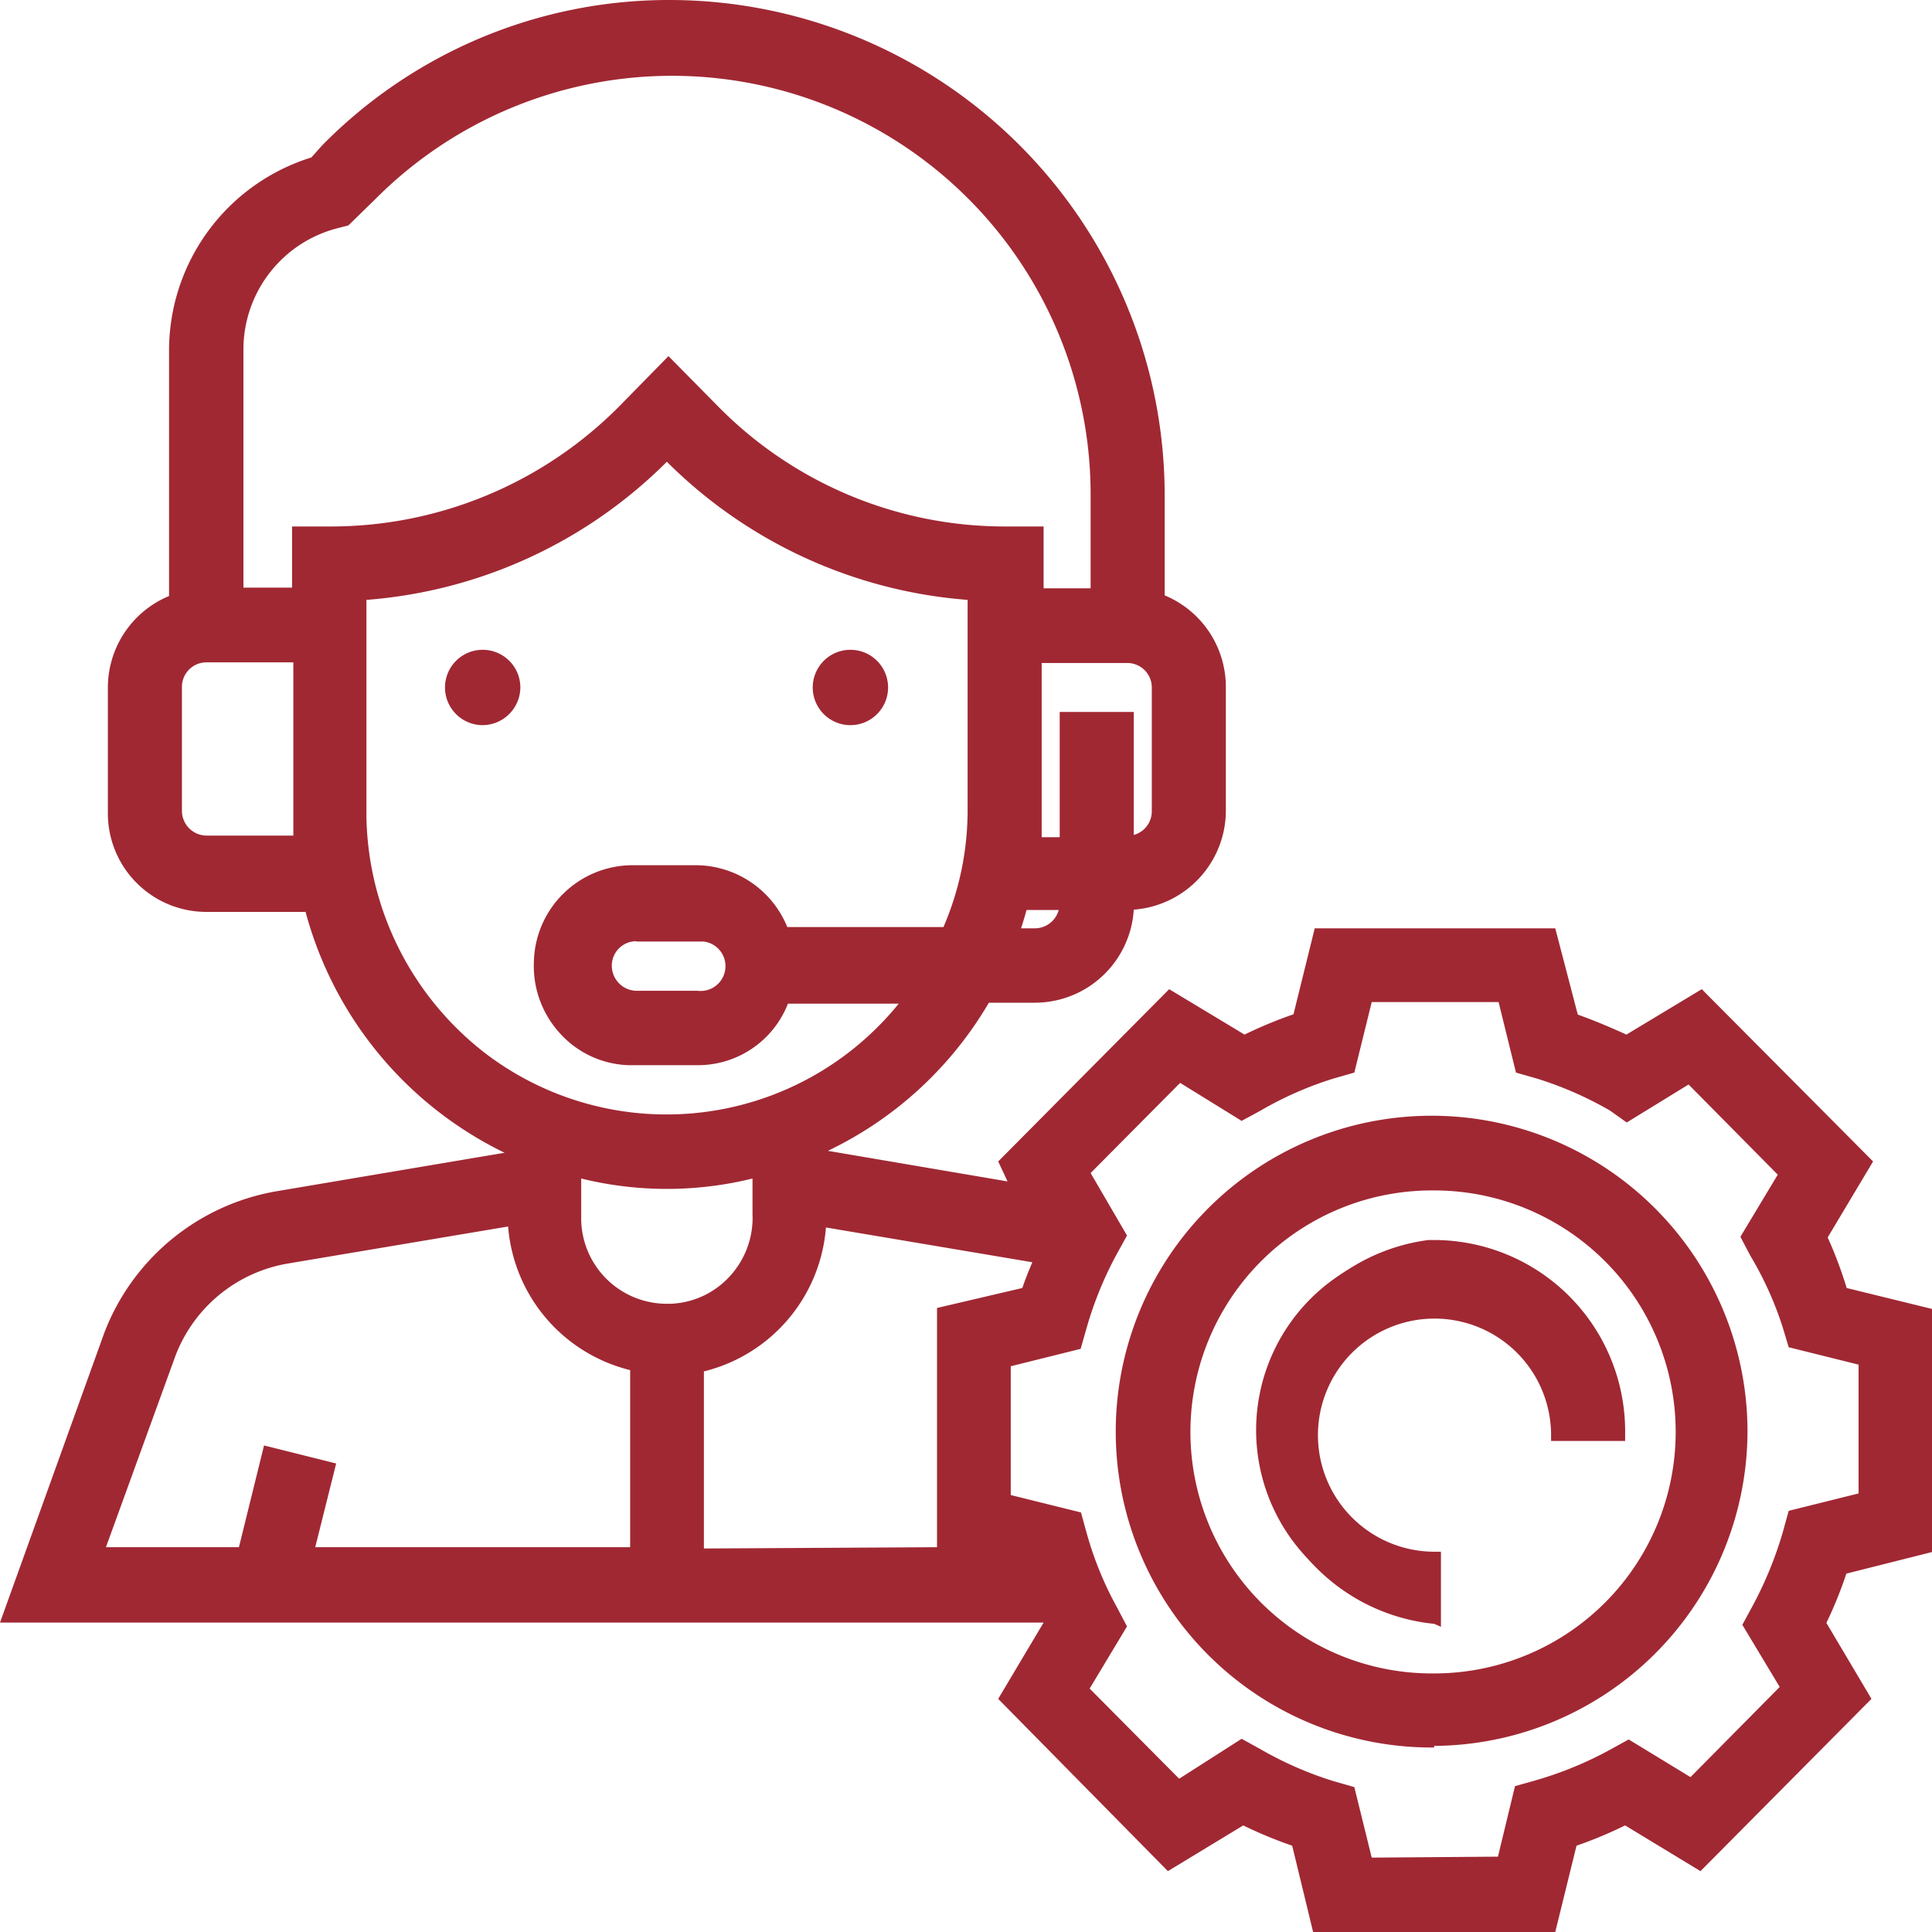 <svg xmlns="http://www.w3.org/2000/svg" width="60" height="60" viewBox="0 0 60 60"><defs><style>.cls-1{fill:#a02833;}</style></defs><g id="Ebene_1_Kopie" data-name="Ebene 1 Kopie"><path class="cls-1" d="M40.78,60l-.65-2.68a13.5,13.5,0,0,1-1.52-.63l-2.34,1.42L31,52.76l1.41-2.37H0l3.24-9A7,7,0,0,1,8.56,37l7.11-1.2a11.68,11.68,0,0,1-6.18-7.48H6.41a3.06,3.06,0,0,1-3.06-3.08V21.35a3.08,3.08,0,0,1,1.9-2.84V10.89a6.28,6.28,0,0,1,4.42-6L10,4.52A15.1,15.1,0,0,1,20.85,0,15.39,15.39,0,0,1,36.17,15.42v3.07a3.08,3.08,0,0,1,1.9,2.84v3.84a3.09,3.09,0,0,1-2.86,3.08,3.08,3.08,0,0,1-3.06,2.89H30.71a11.58,11.58,0,0,1-5,4.6l5.58.95L31,36.07l5.31-5.35,2.34,1.41a13.5,13.5,0,0,1,1.52-.63l.66-2.67H48.3l.7,2.68c.51.18,1,.39,1.51.62l2.34-1.41,5.32,5.35-1.41,2.36A12.94,12.94,0,0,1,57.35,40l2.65.65V48.2l-2.66.67a12.56,12.56,0,0,1-.62,1.53l1.4,2.36-5.31,5.35-2.34-1.42a13.35,13.35,0,0,1-1.51.63L48.3,60Zm5.74-2.34.53-2.19.64-.18A11.35,11.35,0,0,0,50,54.34l.58-.32,1.92,1.17,2.77-2.8-1.16-1.93.32-.59a11.82,11.82,0,0,0,.94-2.3l.18-.65,2.17-.54v-4l-2.17-.54-.19-.63a10.6,10.6,0,0,0-1-2.21l-.31-.59,1.16-1.93-2.77-2.8-1.92,1.18L50,34.49a11.12,11.12,0,0,0-2.29-1l-.63-.18-.54-2.19H42.6l-.54,2.19-.63.18a11,11,0,0,0-2.28,1l-.59.32-1.91-1.18-2.78,2.8L35,38.37l-.32.58a11.31,11.31,0,0,0-.94,2.31l-.18.63-2.17.54v4l2.18.54.18.65a10.69,10.69,0,0,0,.94,2.3l.31.59-1.16,1.93,2.78,2.8L38.56,54l.58.32a11.18,11.18,0,0,0,2.29,1l.63.18.54,2.19ZM29.1,48.05V40.62L31.75,40c.09-.27.2-.54.31-.8l-6.41-1.08a5,5,0,0,1-3.79,4.47v5.5Zm-9.53,0v-5.5a5,5,0,0,1-3.79-4.46L8.94,39.24a4.55,4.55,0,0,0-3.54,3L3.29,48.05H7.42l.78-3.16,2.24.56-.65,2.6ZM18.05,37.91a2.66,2.66,0,0,0,2.66,2.58h.11a2.62,2.62,0,0,0,1.85-.86,2.68,2.68,0,0,0,.7-1.93V36.6a11.13,11.13,0,0,1-5.32,0ZM11.38,25.39a9.48,9.48,0,0,0,3.73,7.35,9.28,9.28,0,0,0,12.8-1.57H24.47a3,3,0,0,1-2.82,1.91H19.51a3,3,0,0,1-2.13-1,3.1,3.1,0,0,1-.8-2.21,3.07,3.07,0,0,1,3.05-3h2a3.08,3.08,0,0,1,2.82,1.92H29.3a9.14,9.14,0,0,0,.75-3.65V18.63a14.82,14.82,0,0,1-9.34-4.29,14.79,14.79,0,0,1-9.33,4.29Zm8.38,3.84A.76.76,0,0,0,19,30h0a.78.78,0,0,0,.76.77h1.91a.77.77,0,0,0,.18-1.53H19.76Zm12.39-.4a.77.77,0,0,0,.73-.57h-1c-.05.19-.11.38-.17.57ZM32.91,26V22.11h2.3v3.82a.76.76,0,0,0,.56-.74V21.35a.76.76,0,0,0-.75-.76H32.35V26ZM6.41,20.57a.76.76,0,0,0-.76.76h0v3.85a.77.77,0,0,0,.76.77h2.7V20.57Zm27.46-2.3V15.44A13,13,0,0,0,11.68,6.16L10.82,7l-.31.08a3.89,3.89,0,0,0-2.95,3.8v7.37H9.07v-1.5h0v-.4h1.16a12.61,12.61,0,0,0,9-3.73l1.53-1.56,1.53,1.55a12.49,12.49,0,0,0,8.94,3.74h1.18v1.92Zm10.67,36a9.81,9.81,0,1,1,9.73-9.89v.08a9.79,9.79,0,0,1-9.73,9.76Zm0-17.3a7.5,7.5,0,1,0-.14,15h.14a7.5,7.5,0,0,0,0-15Zm0,13.46a6,6,0,0,1-.18-11.92h.19a5.94,5.94,0,0,1,5.92,6v.24h-2.3v-.2a3.62,3.62,0,1,0-3.62,3.64h.2v2.33ZM26.43,22.52a1.17,1.17,0,1,1,1.15-1.19v0A1.17,1.17,0,0,1,26.43,22.52ZM15,22.52a1.17,1.17,0,1,1,1.16-1.18h0A1.18,1.18,0,0,1,15,22.52Z"/><path id="Pfad_1520" data-name="Pfad 1520" class="cls-1" d="M59.8,48V40.77l-2.6-.65a14.81,14.81,0,0,0-.7-1.7l1.38-2.32L52.78,31l-2.3,1.39a14.66,14.66,0,0,0-1.69-.7L48.15,29H40.94l-.65,2.63a14.66,14.66,0,0,0-1.69.7L36.31,31l-5.1,5.13.51.85L25.48,35.9v-.25a11.5,11.5,0,0,0,5.12-4.71h1.55A2.88,2.88,0,0,0,35,28.05h0a2.88,2.88,0,0,0,2.86-2.88h0V21.33A2.89,2.89,0,0,0,36,18.63V15.42A15.09,15.09,0,0,0,10.17,4.66l-.44.44a6,6,0,0,0-4.28,5.79v7.75a2.88,2.88,0,0,0-1.9,2.71V25.2a2.86,2.86,0,0,0,2.86,2.88H9.64a11.56,11.56,0,0,0,6.3,7.59v.25L8.6,37.16a6.7,6.7,0,0,0-5.17,4.33L.28,50.18H32.49a.58.58,0,0,0,.1.23l-1.38,2.32,5.09,5.13,2.3-1.39a14.66,14.66,0,0,0,1.69.7l.65,2.63h7.2l.65-2.63a13.08,13.08,0,0,0,1.69-.7l2.3,1.39,5.09-5.13-1.38-2.32a11.58,11.58,0,0,0,.7-1.71Zm-29.67.21H21.67V42.39a4.84,4.84,0,0,0,3.8-4.54L32.34,39c-.16.36-.31.74-.44,1.11l-2.61.65V48ZM17.85,36.34a11.09,11.09,0,0,0,5.72,0v1.34a2.86,2.86,0,0,1-5.72.24h0ZM32.15,29h-.67a8.78,8.78,0,0,0,.29-1H33.1a1,1,0,0,1-.92,1ZM36,25.19a1,1,0,0,1-1,1h0V22.31H33.1v3.84h-1v-5.8H35a1,1,0,0,1,1,1h0Zm-29.56.95a1,1,0,0,1-1-1h0V21.33a1,1,0,0,1,1-1H9.27v4.81a6.9,6.9,0,0,0,.05,1Zm2.86-9.6v1.91H7.37V10.89a4.09,4.09,0,0,1,3.09-4l.26-.06L11.53,6a13,13,0,0,1,9.33-3.9A13.28,13.28,0,0,1,34.07,15.44v3h-1.9V16.55h-1a12.71,12.71,0,0,1-9.1-3.8l-1.39-1.41-1.39,1.42a12.74,12.74,0,0,1-9.1,3.79H9.3Zm1.91,8.65V18.44a14.51,14.51,0,0,0,9.48-4.33h.1a14.62,14.62,0,0,0,9.48,4.33v6.75A9.48,9.48,0,0,1,29.43,29H24.34a2.85,2.85,0,0,0-2.69-1.92h-1.9a2.88,2.88,0,1,0-.23,5.76h2.13A2.87,2.87,0,0,0,24.34,31h4a9.48,9.48,0,0,1-13.25,2L15,32.9a9.63,9.63,0,0,1-3.81-7.71ZM22.62,30a1,1,0,0,1-.95,1h-1.9a1,1,0,1,1,0-2h1.91a1,1,0,0,1,.95,1ZM5.21,42.14A4.77,4.77,0,0,1,8.9,39.05l7.1-1.2a4.79,4.79,0,0,0,3.81,4.54v5.86H9.54l.66-2.65-1.85-.47-.77,3.12H3Zm50.47,5-.15.54a11,11,0,0,1-1,2.34l-.26.49,1.18,2-3,3-2-1.19-.49.26a11.36,11.36,0,0,1-2.32,1l-.52.15L46.57,58H42.44l-.54-2.23-.52-.15a11.69,11.69,0,0,1-2.33-1l-.48-.26-2,1.19-3-3,1.19-2L34.54,50a11.6,11.6,0,0,1-.95-2.34l-.15-.54-2.22-.55V42.28l2.21-.55.15-.53a11.78,11.78,0,0,1,1-2.34l.27-.49-1.19-2,3-3,2,1.2.48-.27a11.69,11.69,0,0,1,2.33-1l.52-.15L42.44,31h4.23l.54,2.23.53.15a11.61,11.61,0,0,1,2.32,1l.48.27,2-1.2,3,3-1.18,2,.26.49a11.78,11.78,0,0,1,1,2.34l.15.53,2.22.55v4.26ZM44.54,34.81a9.61,9.61,0,1,0,9.53,9.69v-.09h0A9.57,9.57,0,0,0,44.54,34.81Zm0,17.3a7.7,7.7,0,1,1,7.63-7.77v.08A7.67,7.67,0,0,1,44.54,52.11Zm0-13.46a5.77,5.77,0,0,0,0,11.53h0V48.25a3.85,3.85,0,1,1,3.82-3.88v0h1.9a5.74,5.74,0,0,0-5.7-5.76h0ZM16,21.35a1,1,0,1,1-1-1A1,1,0,0,1,16,21.35Zm11.43,0a1,1,0,1,1-1-1h.05A1,1,0,0,1,27.43,21.35Z"/></g></svg>